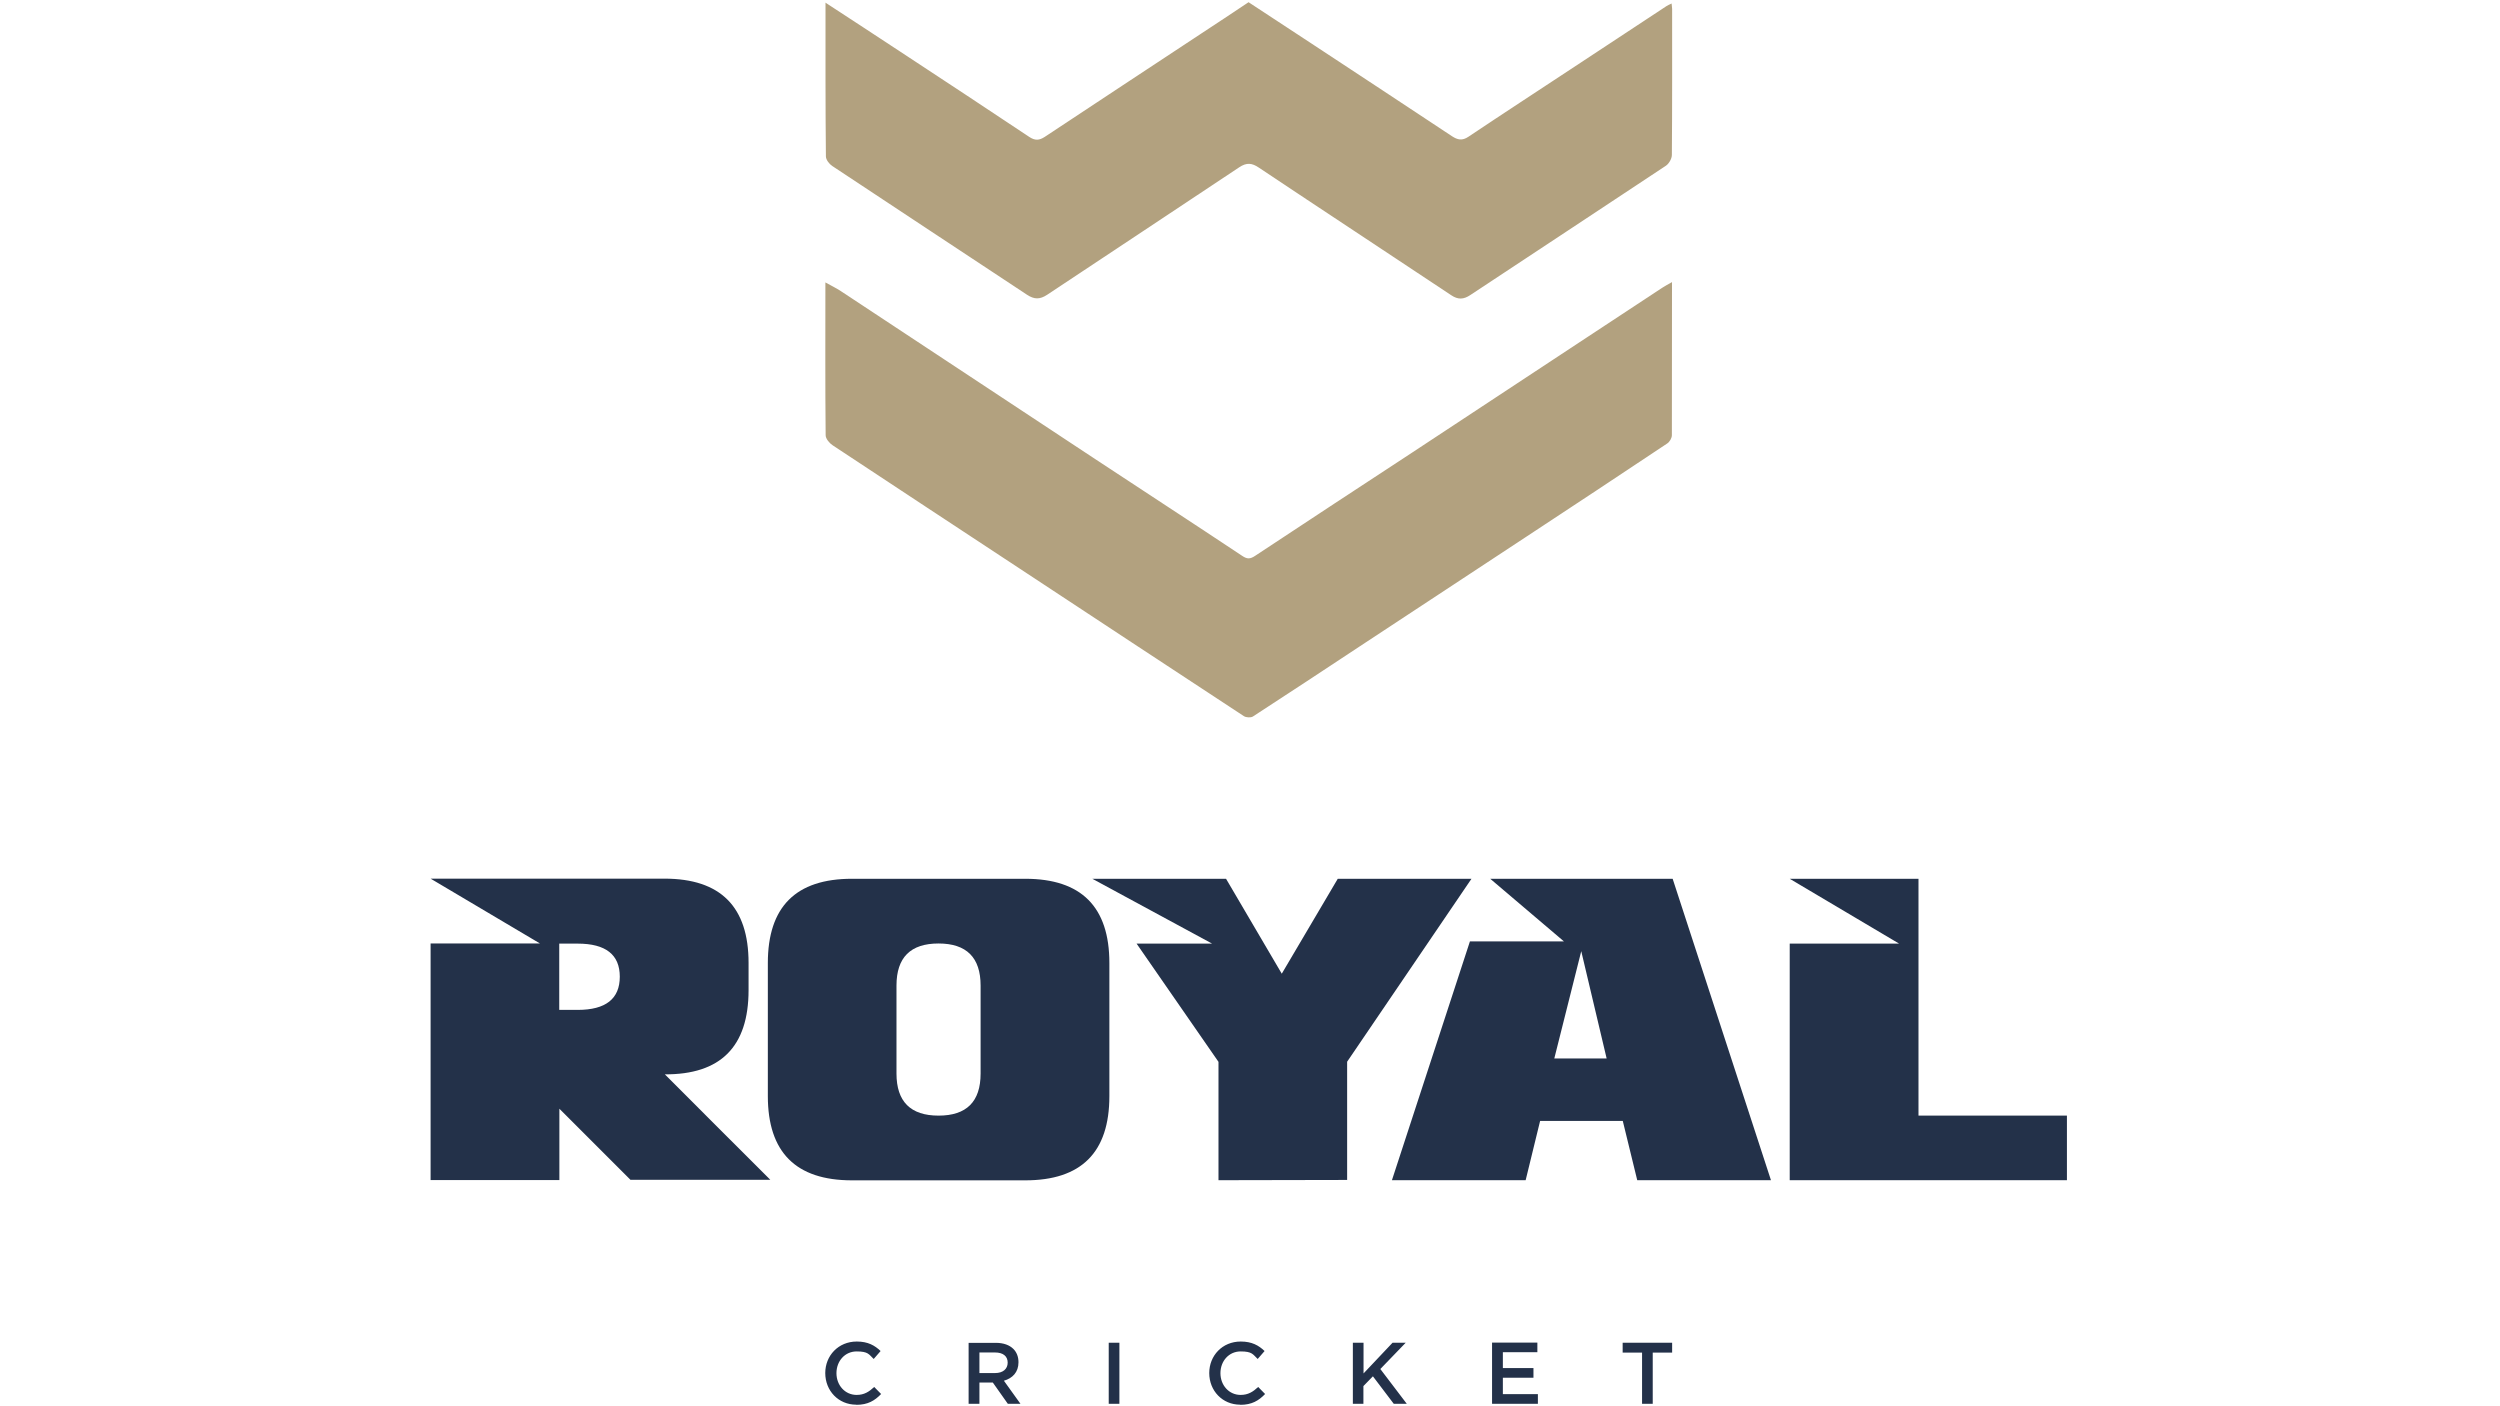 <?xml version="1.0" encoding="UTF-8"?>
<svg id="Layer_1" data-name="Layer 1" xmlns="http://www.w3.org/2000/svg" version="1.1" viewBox="0 0 1920 1080">
  <defs>
    <style>
      .cls-1 {
        fill: #b2a17f;
      }

      .cls-1, .cls-2 {
        stroke-width: 0px;
      }

      .cls-2 {
        fill: #233149;
      }
    </style>
  </defs>
  <polygon class="cls-2" points="1027.4 674.9 984.4 747.8 941.6 674.9 838.9 674.9 930.9 724.7 872.9 724.7 935.8 815.5 935.8 906.4 1034.6 906.2 1034.6 815.4 1130.1 674.9 1027.4 674.9"/>
  <path class="cls-2" d="M510.3,825.1c43.1.3,64.6-21.2,64.6-64.7v-20.9c0-43.1-21.5-64.7-64.6-64.7h-179.6l84,49.8h-84v181.7h98.9v-54.8l54.6,54.6h107.4c0,.1-81.2-81.2-81.2-81.2h0ZM443.7,775.6h-14.2v-50.9h14.2c21.5,0,32.3,8.5,32.3,25.4,0,17-10.8,25.5-32.3,25.5h0Z"/>
  <polygon class="cls-2" points="1587.4 856.8 1473.4 856.8 1473.4 674.9 1374.5 674.9 1458.5 724.7 1374.5 724.7 1374.5 906.4 1587.4 906.4 1587.4 856.8"/>
  <path class="cls-2" d="M852,739.6c0-43.1-21.5-64.7-64.6-64.7h-133.1c-43.1,0-64.6,21.5-64.6,64.7v102.2c0,43.1,21.5,64.7,64.6,64.7h133.1c43.1,0,64.6-21.5,64.6-64.7v-102.2h0ZM720.8,856.8c-21.5,0-32.3-10.8-32.3-32.3v-67.6c0-21.6,10.8-32.3,32.3-32.3s32.3,10.8,32.3,32.3v67.6c0,21.6-10.8,32.3-32.3,32.3h0Z"/>
  <path class="cls-2" d="M1284.7,674.9h-140.2l56.6,48.1h-72.2l-59.9,183.4h102.7l11.1-45.5h63.5l11.1,45.5h102.7l-75.5-231.5h0ZM1193.7,812.9l20.7-82.4,19.5,82.4h-40.2Z"/>
  <path class="cls-2" d="M657.7,1078.9c8.8,0,14.1-3.2,19-8.3l-5.3-5.4c-4,3.7-7.7,6.1-13.5,6.1-9,0-15.5-7.5-15.5-16.7h0c0-9.3,6.5-16.7,15.5-16.7s9.4,2.3,13.1,5.8l5.3-6.1c-4.5-4.3-9.7-7.3-18.3-7.3-14.2,0-24.2,10.9-24.2,24.2h0c0,13.6,10.1,24.3,23.8,24.3h0ZM744,1078.1h8.2v-16.3h10.3l11.5,16.3h9.7l-12.7-17.7c6.6-1.9,11.2-6.5,11.2-14.2h0c0-4.2-1.4-7.7-3.9-10.2-3-3-7.6-4.7-13.5-4.7h-20.9v46.9h0ZM752.2,1054.4v-15.7h12c6.1,0,9.7,2.8,9.7,7.8h0c0,4.9-3.7,8-9.6,8h-12.1ZM851.5,1078.1h8.2v-46.9h-8.2v46.9h0ZM952.6,1078.9c8.8,0,14.1-3.2,19-8.3l-5.3-5.4c-4,3.7-7.7,6.1-13.5,6.1-9,0-15.5-7.5-15.5-16.7h0c0-9.3,6.5-16.7,15.5-16.7s9.4,2.3,13.1,5.8l5.3-6.1c-4.5-4.3-9.7-7.3-18.3-7.3-14.2,0-24.2,10.9-24.2,24.2h0c0,13.6,10.1,24.3,23.8,24.3h0ZM1038.9,1078.1h8.2v-13.6l7.3-7.5,16,21.1h10l-20.3-26.7,19.5-20.2h-10.1l-22.3,23.6v-23.6h-8.2v46.9h0ZM1146,1078.1h35.1v-7.4h-26.9v-12.6h23.5v-7.4h-23.5v-12.2h26.5v-7.4h-34.8v46.9h0ZM1261,1078.1h8.3v-39.3h14.9v-7.6h-38v7.6h14.9v39.3h0Z"/>
  <path class="cls-1" d="M1284.1,216.6c0,40.2,0,78.9-.1,117.6,0,2.2-1.7,5.2-3.6,6.4-36.3,24.2-72.6,48.2-109.1,72.2-42.2,27.8-84.5,55.6-126.7,83.4-27.4,18.1-54.8,36.2-82.4,54.1-1.6,1-5.2.8-6.9-.3-57.5-37.7-114.9-75.6-172.3-113.4-47.8-31.5-95.8-63-143.5-94.6-2.5-1.6-5.4-5.1-5.4-7.7-.4-38.7-.2-77.3-.2-117.4,4.5,2.5,8.4,4.4,11.9,6.7,65.1,42.9,130.2,85.9,195.2,128.9,37.6,24.8,75.4,49.4,113,74.4,3.7,2.5,6,2.6,9.9,0,40.3-26.7,80.8-53.2,121.2-79.7,44.5-29.3,89-58.6,133.5-88,19.3-12.7,38.7-25.5,58-38.2,2-1.3,4.2-2.5,7.6-4.4h0Z"/>
  <path class="cls-1" d="M633.9,2c20,13.1,38.8,25.3,57.4,37.6,33.1,21.8,66.2,43.5,99.1,65.5,4.5,3,7.7,2.8,12,0,39.9-26.5,79.9-52.7,119.8-79.1,12.1-7.9,24.1-15.9,36.7-24.3,16.5,10.9,33.3,21.9,50.1,32.9,35.4,23.3,70.8,46.6,106.1,70,4.3,2.8,7.8,3.7,12.7.4,26.1-17.5,52.4-34.6,78.6-51.9,24.5-16.2,49.1-32.3,73.6-48.5,1-.7,2.1-1,3.8-1.9.1,1.8.4,3,.4,4.1,0,37.4.1,74.8-.2,112.2,0,2.8-2.2,6.7-4.6,8.3-50,33.2-100.2,66.2-150.2,99.3-5.1,3.4-9.4,3.7-14.7.1-49.1-32.7-98.5-65.1-147.6-97.9-5.4-3.7-9.5-4.1-15.2-.3-49.1,32.8-98.4,65.2-147.5,97.9-5.6,3.7-9.9,3.6-15.4,0-49.8-33-99.8-65.8-149.6-98.9-2.3-1.5-4.9-4.8-4.9-7.4-.4-38.8-.3-77.7-.3-118.3h0Z"/>
</svg>